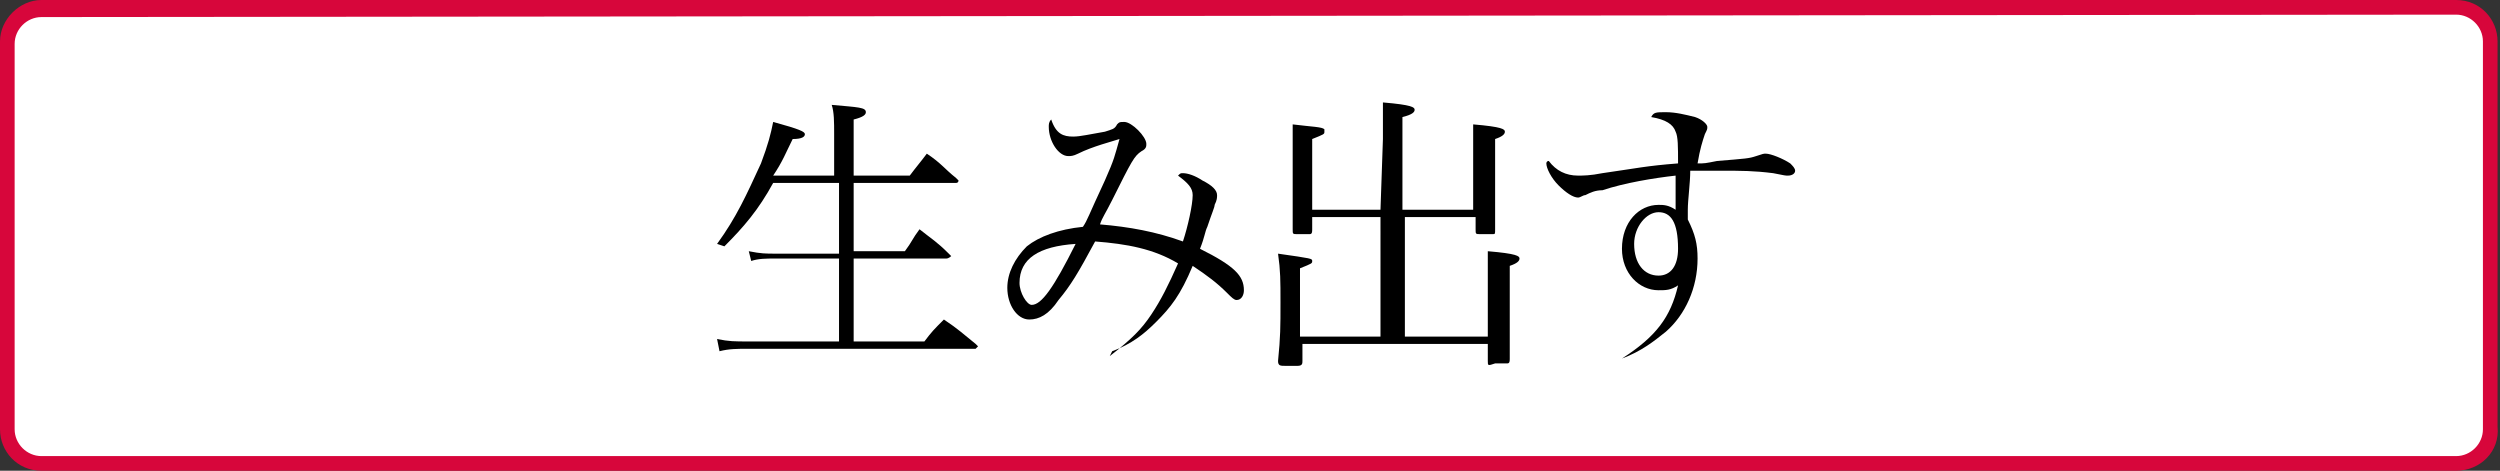 <?xml version="1.0" encoding="utf-8"?>
<!-- Generator: Adobe Illustrator 23.0.3, SVG Export Plug-In . SVG Version: 6.00 Build 0)  -->
<svg version="1.1" id="レイヤー_1" xmlns="http://www.w3.org/2000/svg" xmlns:xlink="http://www.w3.org/1999/xlink" x="0px"
	 y="0px" width="102.5px" height="19.3px" viewBox="0 0 102.5 19.3" style="enable-background:new 0 0 102.5 19.3;"
	 xml:space="preserve">
<rect x="0" y="0" width="102.5" height="19.3" fill="#333333" stroke="none"/>
<style type="text/css">
	.st0{fill:#FFFFFF;}
	.st1{fill:#D7063B;}
</style>
<g>
	<g>
		<path class="st0" d="M102.2,17.6c0,0.8-0.6,1.4-1.4,1.4h-99c-0.8,0-1.4-0.6-1.4-1.4V1.7C0.3,1,1,0.3,1.7,0.3h99
			c0.8,0,1.4,0.6,1.4,1.4L102.2,17.6L102.2,17.6z"/>
	</g>
	<path class="st1" d="M100.7,19.3h-99c-1,0-1.7-0.8-1.7-1.7V1.7C0,0.8,0.8,0,1.7,0h99c1,0,1.7,0.8,1.7,1.7v15.8
		C102.5,18.5,101.7,19.3,100.7,19.3z M1.7,0.7c-0.6,0-1.1,0.5-1.1,1.1v15.8c0,0.6,0.5,1.1,1.1,1.1h99c0.6,0,1.1-0.5,1.1-1.1V1.7
		c0-0.6-0.5-1.1-1.1-1.1L1.7,0.7L1.7,0.7z"/>
</g>
<g>
	<path d="M34.2,7.2V5.5c0-0.5,0-0.9-0.1-1.2c1.1,0.1,1.4,0.1,1.4,0.3c0,0.1-0.1,0.2-0.5,0.3v2.3h2.3c0.3-0.4,0.4-0.5,0.7-0.9
		c0.6,0.4,0.7,0.6,1.2,1l0.1,0.1c0,0,0,0.1-0.1,0.1H35v2.8h2.1c0.3-0.4,0.3-0.5,0.6-0.9c0.5,0.4,0.7,0.5,1.2,1l0.1,0.1
		c0,0-0.1,0.1-0.2,0.1H35V14h2.9c0.3-0.4,0.4-0.5,0.8-0.9c0.6,0.4,0.8,0.6,1.3,1l0.1,0.1L40,14.3h-9.3c-0.5,0-0.8,0-1.2,0.1
		l-0.1-0.5c0.5,0.1,0.7,0.1,1.3,0.1h3.7v-3.4h-2.6c-0.4,0-0.7,0-1,0.1l-0.1-0.4c0.5,0.1,0.7,0.1,1.1,0.1h2.6V7.5h-2.7
		c-0.6,1.1-1.2,1.8-2,2.6L29.4,10c0.8-1.1,1.2-2,1.8-3.3c0.3-0.8,0.4-1.2,0.5-1.7C32.8,5.3,33,5.4,33,5.5s-0.1,0.2-0.5,0.2
		c-0.3,0.6-0.4,0.9-0.8,1.5H34.2z"/>
	<path d="M45.5,14.6c0.9-0.7,1.3-1.1,1.7-1.7c0.4-0.6,0.7-1.2,1.1-2.1c-1-0.6-2.1-0.8-3.4-0.9c-0.7,1.3-1,1.8-1.5,2.4
		c-0.4,0.6-0.8,0.8-1.2,0.8c-0.5,0-0.9-0.6-0.9-1.3c0-0.6,0.3-1.2,0.8-1.7c0.5-0.4,1.3-0.7,2.3-0.8c0.2-0.3,0.2-0.4,0.9-1.9
		c0.4-0.9,0.4-1,0.6-1.7c-0.3,0.1-1.1,0.3-1.7,0.6c-0.2,0.1-0.3,0.1-0.4,0.1c-0.4,0-0.8-0.6-0.8-1.2c0-0.1,0-0.2,0.1-0.3
		c0.2,0.6,0.5,0.7,0.9,0.7c0.3,0,0.7-0.1,1.3-0.2c0.3-0.1,0.4-0.1,0.5-0.3C45.9,5,45.9,5,46.1,5C46.4,5,47,5.6,47,5.9
		c0,0.1,0,0.2-0.2,0.3c-0.3,0.2-0.4,0.4-1.2,2c-0.3,0.6-0.4,0.7-0.5,1c1.2,0.1,2.3,0.3,3.4,0.7c0.2-0.6,0.4-1.5,0.4-1.9
		c0-0.3-0.2-0.5-0.6-0.8c0.1-0.1,0.1-0.1,0.2-0.1c0.2,0,0.5,0.1,0.8,0.3c0.4,0.2,0.6,0.4,0.6,0.6c0,0.1,0,0.2-0.1,0.4
		c0,0.1-0.1,0.3-0.3,0.9c-0.1,0.2-0.1,0.4-0.3,0.9c1.4,0.7,1.8,1.1,1.8,1.7c0,0.2-0.1,0.4-0.3,0.4c-0.1,0-0.2-0.1-0.4-0.3
		c-0.4-0.4-0.8-0.7-1.4-1.1c-0.5,1.2-0.9,1.7-1.5,2.3c-0.5,0.5-1,0.9-1.8,1.2L45.5,14.6z M41.8,11.6c0,0.4,0.3,0.9,0.5,0.9
		c0.4,0,0.9-0.7,1.8-2.5C42.6,10.1,41.8,10.6,41.8,11.6z"/>
	<path d="M56.7,5.7c0-0.6,0-0.7,0-1.5C57.9,4.3,58,4.4,58,4.5s-0.1,0.2-0.5,0.3v3.8h2.9V6.5c0-0.3,0-0.4,0-0.9c0-0.3,0-0.3,0-0.5
		c1.2,0.1,1.3,0.2,1.3,0.3c0,0.1-0.1,0.2-0.4,0.3c0,1.5,0,1.5,0,1.9c0,0.4,0,0.9,0,1.8c0,0.2,0,0.2-0.1,0.2s-0.4,0-0.5,0
		c-0.2,0-0.2,0-0.2-0.2V8.9h-2.9v4.9H61v-2.2c0-0.5,0-0.9,0-1.3c1.2,0.1,1.3,0.2,1.3,0.3s-0.1,0.2-0.4,0.3c0,0.3,0,0.5,0,0.7
		c0,0.8,0,1.7,0,3.1c0,0.1,0,0.2-0.1,0.2s-0.3,0-0.5,0C61,15,61,15,61,14.8v-0.7h-7.6v0.7c0,0.1,0,0.2-0.2,0.2c-0.1,0-0.3,0-0.5,0
		s-0.3,0-0.3-0.2l0,0c0.1-1,0.1-1.4,0.1-2.4c0-0.9,0-1.3-0.1-2c1.4,0.2,1.4,0.2,1.4,0.3s0,0.1-0.5,0.3v2.8h3.3V8.9h-2.8v0.5
		c0,0.1,0,0.2-0.1,0.2s-0.3,0-0.5,0S53,9.6,53,9.4V7.6c0-1.4,0-2.2,0-2.5c0.8,0.1,1.2,0.1,1.3,0.2v0.1c0,0.1,0,0.1-0.5,0.3v2.9h2.8
		L56.7,5.7L56.7,5.7z"/>
	<path d="M66.5,14.7c1.4-0.9,2-1.7,2.3-3c-0.3,0.2-0.5,0.2-0.8,0.2c-0.8,0-1.5-0.7-1.5-1.7c0-1.1,0.7-1.8,1.5-1.8
		c0.2,0,0.4,0,0.7,0.2c0-0.2,0-0.9,0-1.2c0,0,0-0.1,0-0.2c-0.9,0.1-2.1,0.3-3,0.6c-0.3,0-0.5,0.1-0.7,0.2c-0.1,0-0.2,0.1-0.3,0.1
		c-0.2,0-0.5-0.2-0.8-0.5s-0.5-0.7-0.5-0.9c0,0,0-0.1,0.1-0.1c0.3,0.4,0.7,0.6,1.2,0.6c0.2,0,0.5,0,1-0.1c1.4-0.2,1.8-0.3,3.1-0.4
		c0-0.7,0-1.1-0.1-1.3c-0.1-0.3-0.4-0.5-1-0.6c0.1-0.2,0.2-0.2,0.6-0.2s0.8,0.1,1.2,0.2C69.8,4.9,70,5.1,70,5.2s0,0.1-0.1,0.3
		c-0.1,0.3-0.2,0.6-0.3,1.2c0.3,0,0.3,0,0.8-0.1c1.2-0.1,1.3-0.1,1.6-0.2c0.3-0.1,0.3-0.1,0.4-0.1c0.2,0,0.7,0.2,1,0.4
		c0.1,0.1,0.2,0.2,0.2,0.3s-0.1,0.2-0.3,0.2c-0.1,0-0.1,0-0.6-0.1C71.9,7,71.4,7,70.6,7c-0.4,0-0.8,0-1.3,0c0,0.5-0.1,1.2-0.1,1.6
		c0,0.1,0,0.2,0,0.4c0.3,0.6,0.4,1,0.4,1.6c0,1.2-0.5,2.3-1.3,3C67.8,14,67.3,14.4,66.5,14.7L66.5,14.7z M68,8.7c-0.5,0-1,0.6-1,1.3
		c0,0.8,0.4,1.3,1,1.3c0.5,0,0.8-0.4,0.8-1.1C68.8,9.1,68.5,8.7,68,8.7z"/>
</g>
</svg>
